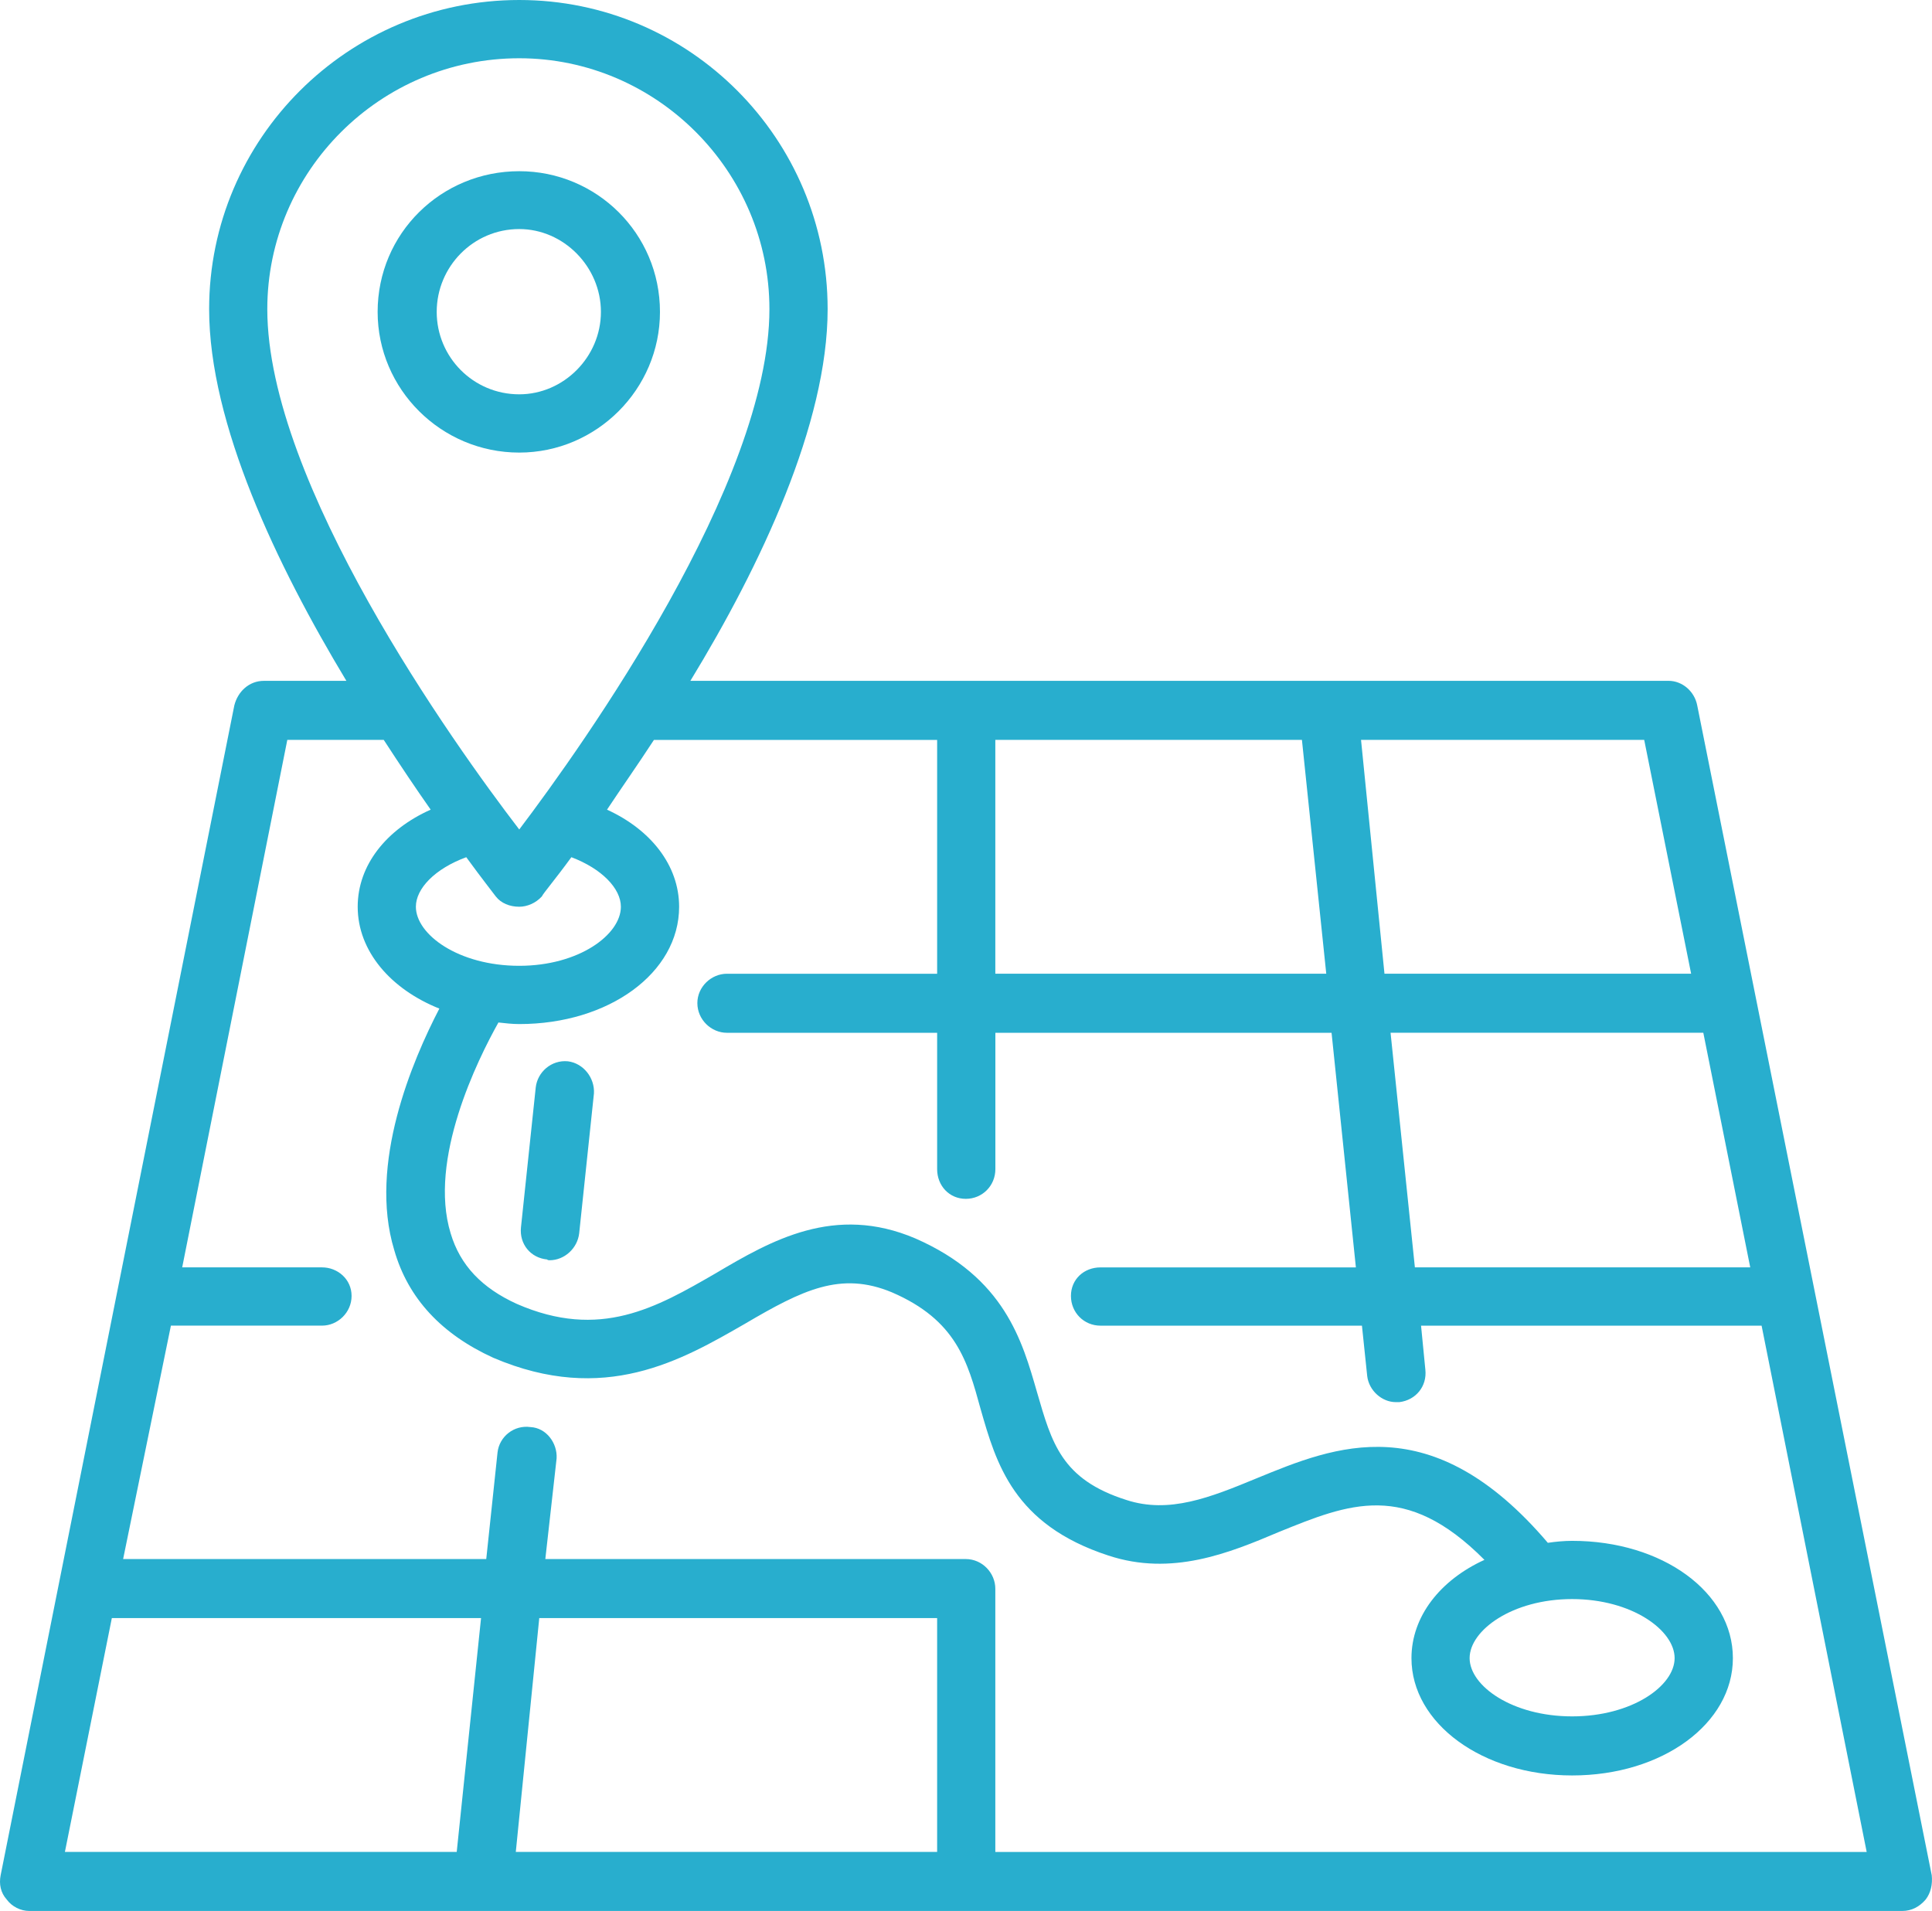 <?xml version="1.0" encoding="utf-8"?>
<!-- Generator: Adobe Illustrator 16.0.0, SVG Export Plug-In . SVG Version: 6.00 Build 0)  -->
<!DOCTYPE svg PUBLIC "-//W3C//DTD SVG 1.1//EN" "http://www.w3.org/Graphics/SVG/1.1/DTD/svg11.dtd">
<svg version="1.1" id="Capa_1" xmlns="http://www.w3.org/2000/svg" xmlns:xlink="http://www.w3.org/1999/xlink" x="0px" y="0px"
	 width="76.168px" height="75.344px" viewBox="0 0 76.168 75.344" enable-background="new 0 0 76.168 75.344" xml:space="preserve">
<g>
	<g>
		<path fill="#28AECE" d="M66.912,27.812c-0.104-0.547-0.582-0.969-1.131-0.969H27.218c2.773-4.547,5.411-10.141,5.411-14.656
			C32.629,5.469,27.184,0,20.471,0C13.724,0,8.245,5.469,8.245,12.188c0,4.516,2.671,10.109,5.411,14.656h-3.254
			c-0.582,0-1.027,0.422-1.164,0.969L0.025,73.938c-0.068,0.344,0,0.688,0.239,0.953c0.206,0.281,0.548,0.453,0.891,0.453h73.839
			c0.377,0,0.686-0.172,0.926-0.453c0.205-0.266,0.273-0.609,0.238-0.953L66.912,27.812z M69.002,49.969H55.781l-0.959-9.25h12.33
			L69.002,49.969z M66.672,38.391h-12.09l-0.924-9.219h11.164L66.672,38.391z M52.287,38.391H39.24v-9.219h12.088L52.287,38.391z
			 M20.471,2.297c5.411,0,9.863,4.453,9.863,9.891c0,6.844-7.295,17.125-9.863,20.516c-2.603-3.391-9.933-13.672-9.933-20.516
			C10.539,6.75,14.992,2.297,20.471,2.297z M16.396,35.75c0-0.719,0.753-1.5,1.986-1.953c0.65,0.891,1.062,1.406,1.164,1.547
			c0.205,0.266,0.548,0.406,0.925,0.406c0.309,0,0.65-0.141,0.891-0.406c0.068-0.141,0.514-0.656,1.164-1.547
			c1.199,0.453,1.952,1.234,1.952,1.953c0,1.094-1.644,2.329-4.007,2.329C18.074,38.079,16.396,36.844,16.396,35.75z M4.409,63.797
			h14.556l-0.959,9.219H2.559L4.409,63.797z M36.945,73.016h-16.61l0.925-9.219h15.686V73.016z M39.24,73.016V62.641
			c0-0.625-0.516-1.172-1.166-1.172H21.499l0.445-3.969c0.034-0.609-0.411-1.203-1.027-1.234c-0.651-0.094-1.233,0.375-1.302,1
			l-0.445,4.203H4.854l1.884-9.203h5.959c0.616,0,1.164-0.516,1.164-1.172s-0.548-1.125-1.164-1.125H7.183l4.144-20.797h3.802
			c0.65,1,1.268,1.922,1.85,2.75c-1.747,0.781-2.877,2.188-2.877,3.828c0,1.75,1.301,3.25,3.219,4.016
			c-1.062,2.047-2.808,6.125-1.78,9.516c0.548,1.922,1.884,3.328,3.904,4.25c4.384,1.875,7.432,0.094,9.932-1.344
			c2.261-1.328,3.768-2.078,5.788-1.234c2.534,1.094,2.979,2.719,3.493,4.594c0.617,2.156,1.302,4.562,5.035,5.781
			c2.5,0.828,4.76-0.094,6.713-0.922c2.773-1.125,5-2.047,8.117,1.094c-1.746,0.797-2.877,2.234-2.877,3.875
			c0,2.578,2.809,4.625,6.336,4.625c3.562,0,6.336-2.047,6.336-4.625c0-2.594-2.773-4.625-6.336-4.625
			c-0.309,0-0.65,0.031-0.959,0.078c-4.59-5.391-8.391-3.812-11.473-2.547c-1.85,0.766-3.459,1.406-5.139,0.859
			c-2.568-0.812-2.945-2.25-3.527-4.25c-0.582-2.016-1.268-4.516-4.794-6.062c-3.186-1.359-5.686,0.078-7.877,1.375
			c-2.329,1.344-4.556,2.641-7.843,1.203c-1.37-0.625-2.227-1.516-2.604-2.781c-0.89-2.906,1.062-6.844,1.884-8.312
			c0.274,0.031,0.548,0.062,0.822,0.062c3.527,0,6.302-2.016,6.302-4.625c0-1.641-1.13-3.047-2.843-3.828
			c0.548-0.828,1.198-1.75,1.85-2.75h11.165v9.219h-8.288c-0.617,0-1.165,0.516-1.165,1.156c0,0.656,0.548,1.172,1.165,1.172h8.288
			v5.375c0,0.656,0.479,1.172,1.13,1.172c0.65,0,1.166-0.516,1.166-1.172v-5.375h13.254l0.959,9.25h-10.07
			c-0.65,0-1.164,0.469-1.164,1.125s0.514,1.172,1.164,1.172h10.309l0.207,1.984c0.068,0.578,0.582,1.031,1.129,1.031
			c0.068,0,0.104,0,0.137,0c0.652-0.078,1.098-0.625,1.027-1.281l-0.17-1.734h13.426l4.143,20.75H39.24z M61.98,63.047
			c2.363,0,4.041,1.234,4.041,2.328s-1.678,2.297-4.041,2.297s-4.041-1.203-4.041-2.297S59.617,63.047,61.98,63.047z"/>
	</g>
	<g>
		<path fill="#28AECE" d="M22.389,41.844c-0.65-0.062-1.199,0.422-1.268,1.031l-0.582,5.516c-0.068,0.656,0.377,1.203,1.027,1.266
			c0.034,0.031,0.068,0.031,0.103,0.031c0.583,0,1.097-0.469,1.165-1.062l0.582-5.516C23.451,42.5,23.005,41.922,22.389,41.844z"/>
	</g>
	<g>
		<path fill="#28AECE" d="M26.019,12.297c0-3.094-2.5-5.547-5.548-5.547c-3.082,0-5.583,2.453-5.583,5.547
			c0,3.047,2.501,5.547,5.583,5.547C23.519,17.844,26.019,15.344,26.019,12.297z M20.471,15.547c-1.815,0-3.254-1.469-3.254-3.25
			s1.438-3.266,3.254-3.266c1.746,0,3.22,1.484,3.22,3.266S22.217,15.547,20.471,15.547z"/>
	</g>
</g>
</svg>

